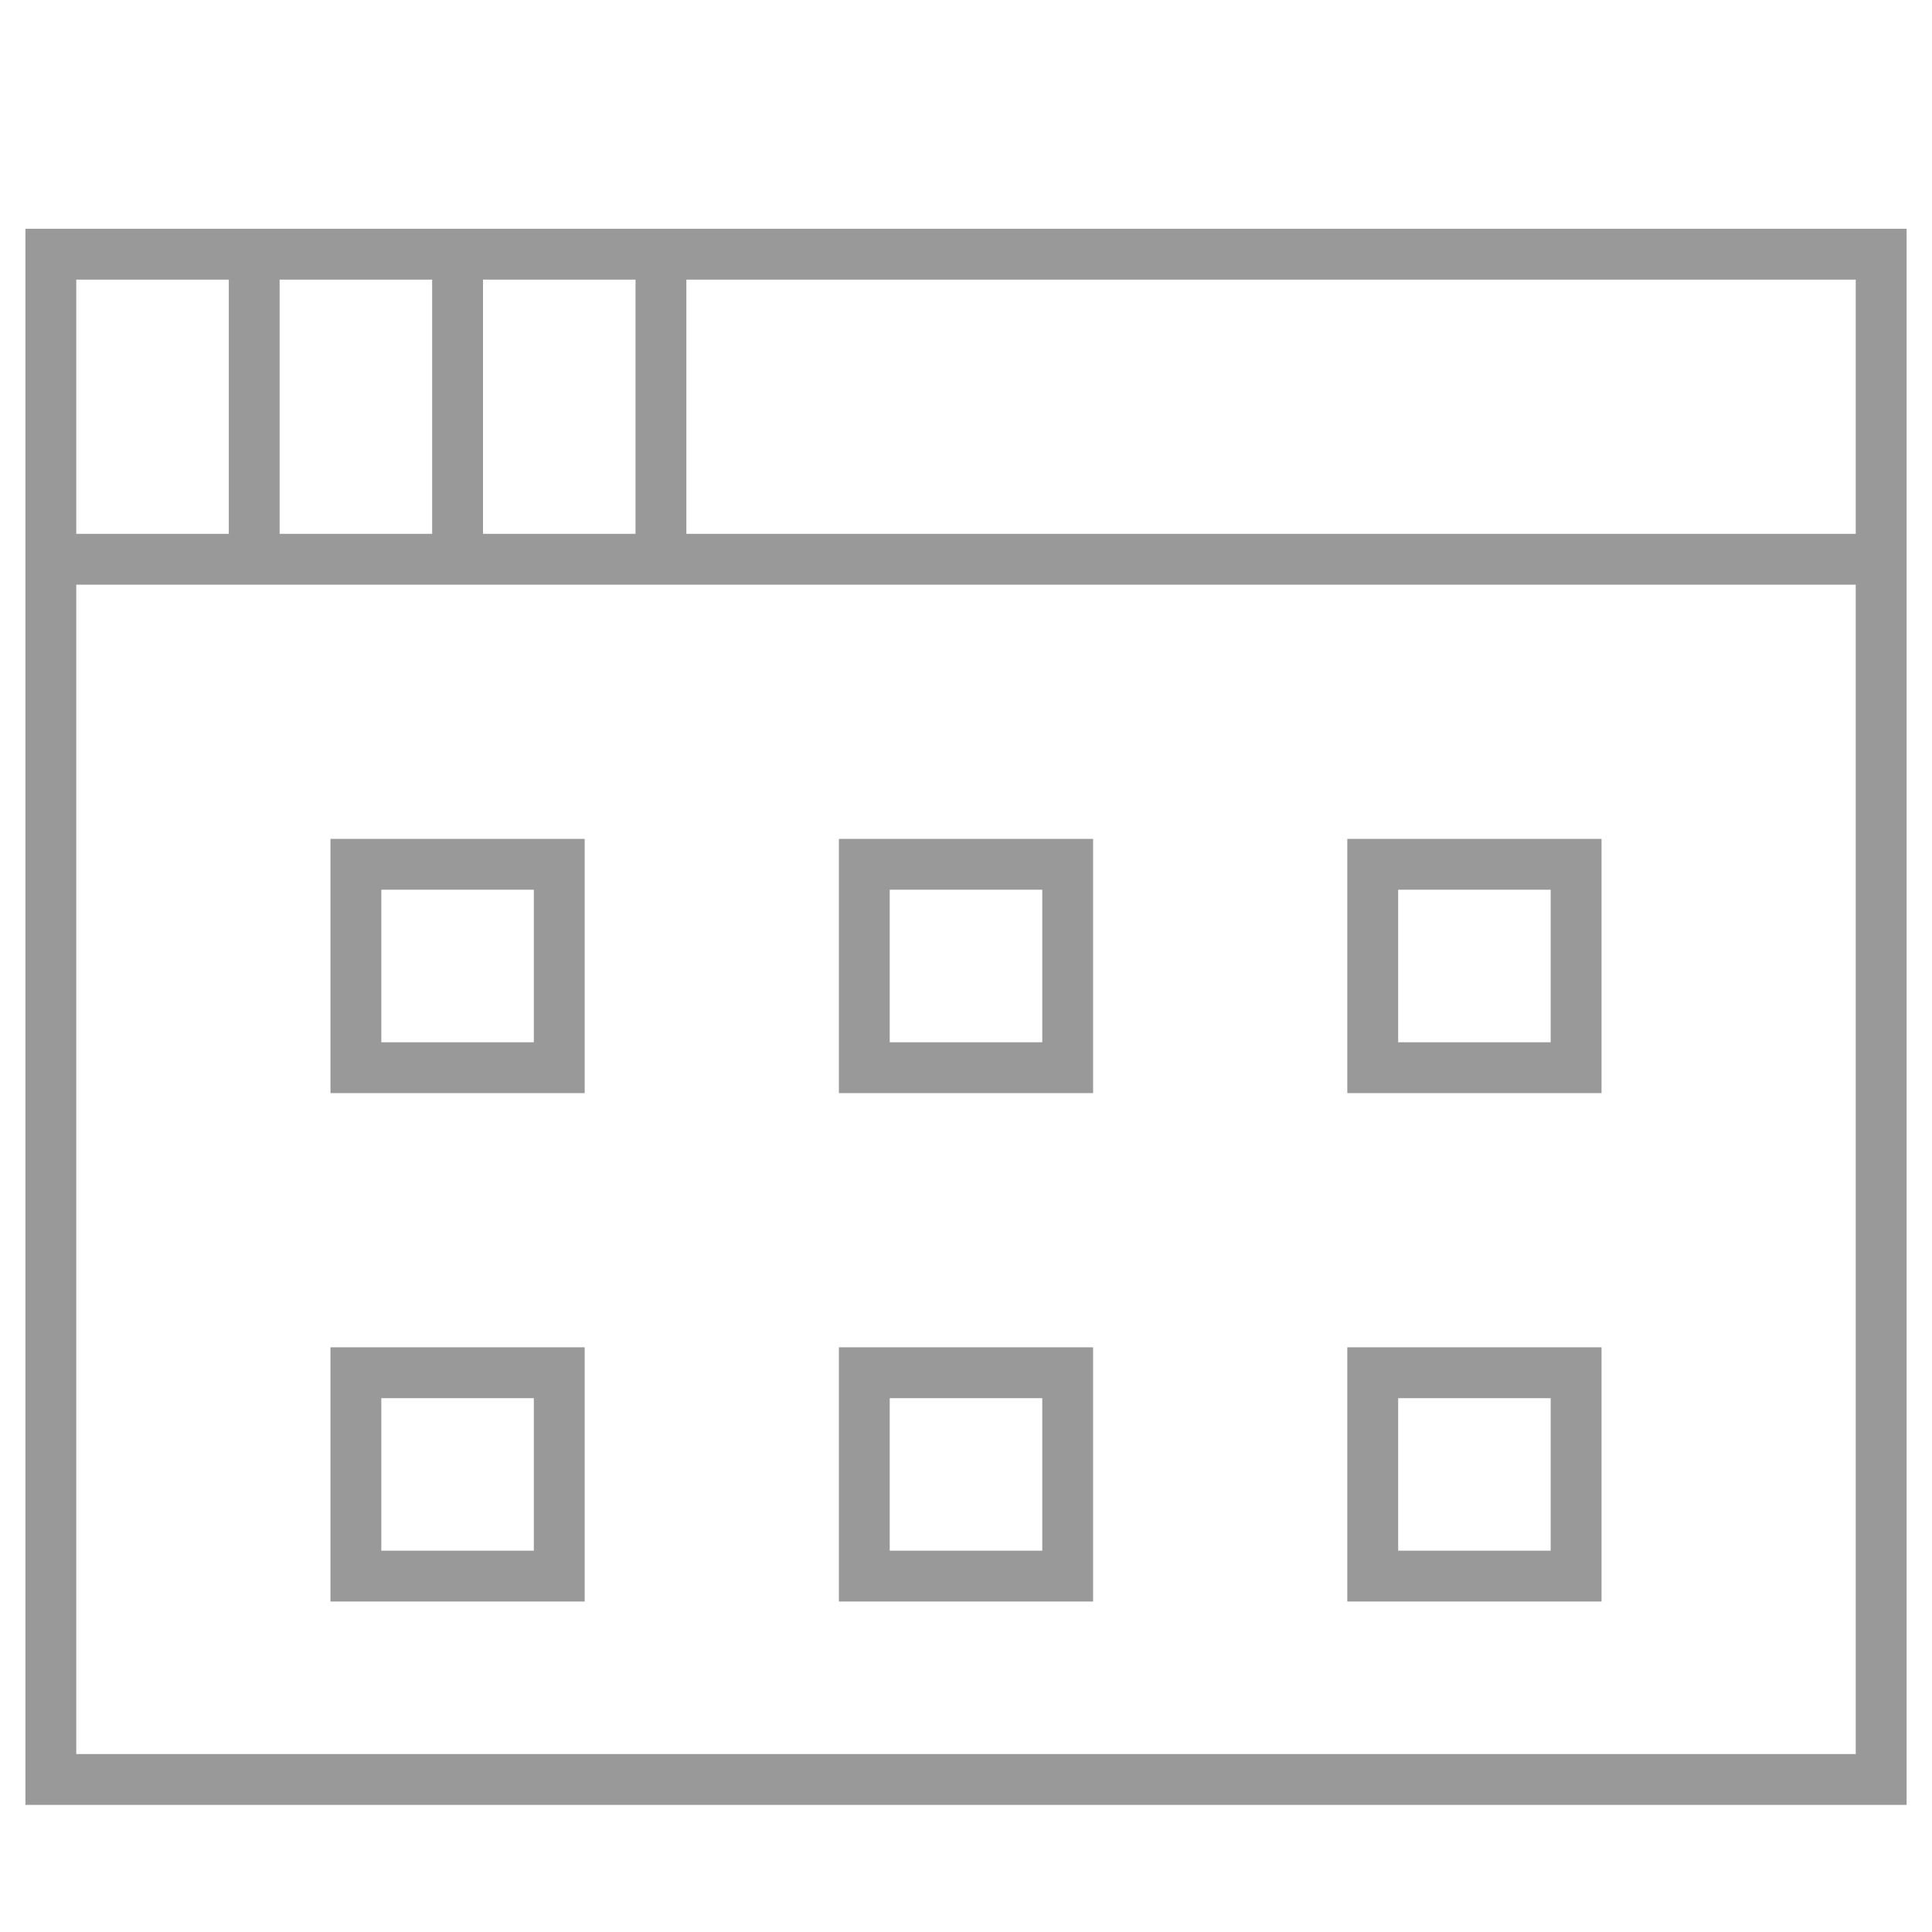 <?xml version="1.0" encoding="utf-8"?>
<!-- Generator: Adobe Illustrator 22.1.0, SVG Export Plug-In . SVG Version: 6.00 Build 0)  -->
<svg version="1.1" id="レイヤー_1" xmlns="http://www.w3.org/2000/svg" xmlns:xlink="http://www.w3.org/1999/xlink" x="0px"
	 y="0px" viewBox="0 0 19 19" style="enable-background:new 0 0 19 19;" xml:space="preserve">
<style type="text/css">
	.st0{fill:none;stroke:#999999;stroke-width:0.5;stroke-miterlimit:10;}
	.st1{fill:#999999;}
	.st2{fill:none;stroke:#999999;stroke-width:0.5;stroke-linecap:square;stroke-miterlimit:10;}
</style>
<rect x="0.5" y="2.5" class="st0" width="18" height="15"/>
<line class="st0" x1="0.5" y1="5.5" x2="18.5" y2="5.5"/>
<line class="st0" x1="2.5" y1="2.5" x2="2.5" y2="5.5"/>
<line class="st0" x1="4.5" y1="2.5" x2="4.5" y2="5.5"/>
<line class="st0" x1="6.5" y1="2.5" x2="6.5" y2="5.5"/>
<rect x="3.5" y="8.5" class="st0" width="2" height="2"/>
<rect x="8.5" y="8.5" class="st0" width="2" height="2"/>
<rect x="13.5" y="8.5" class="st0" width="2" height="2"/>
<rect x="3.5" y="13.5" class="st0" width="2" height="2"/>
<rect x="8.5" y="13.5" class="st0" width="2" height="2"/>
<rect x="13.5" y="13.5" class="st0" width="2" height="2"/>
</svg>

